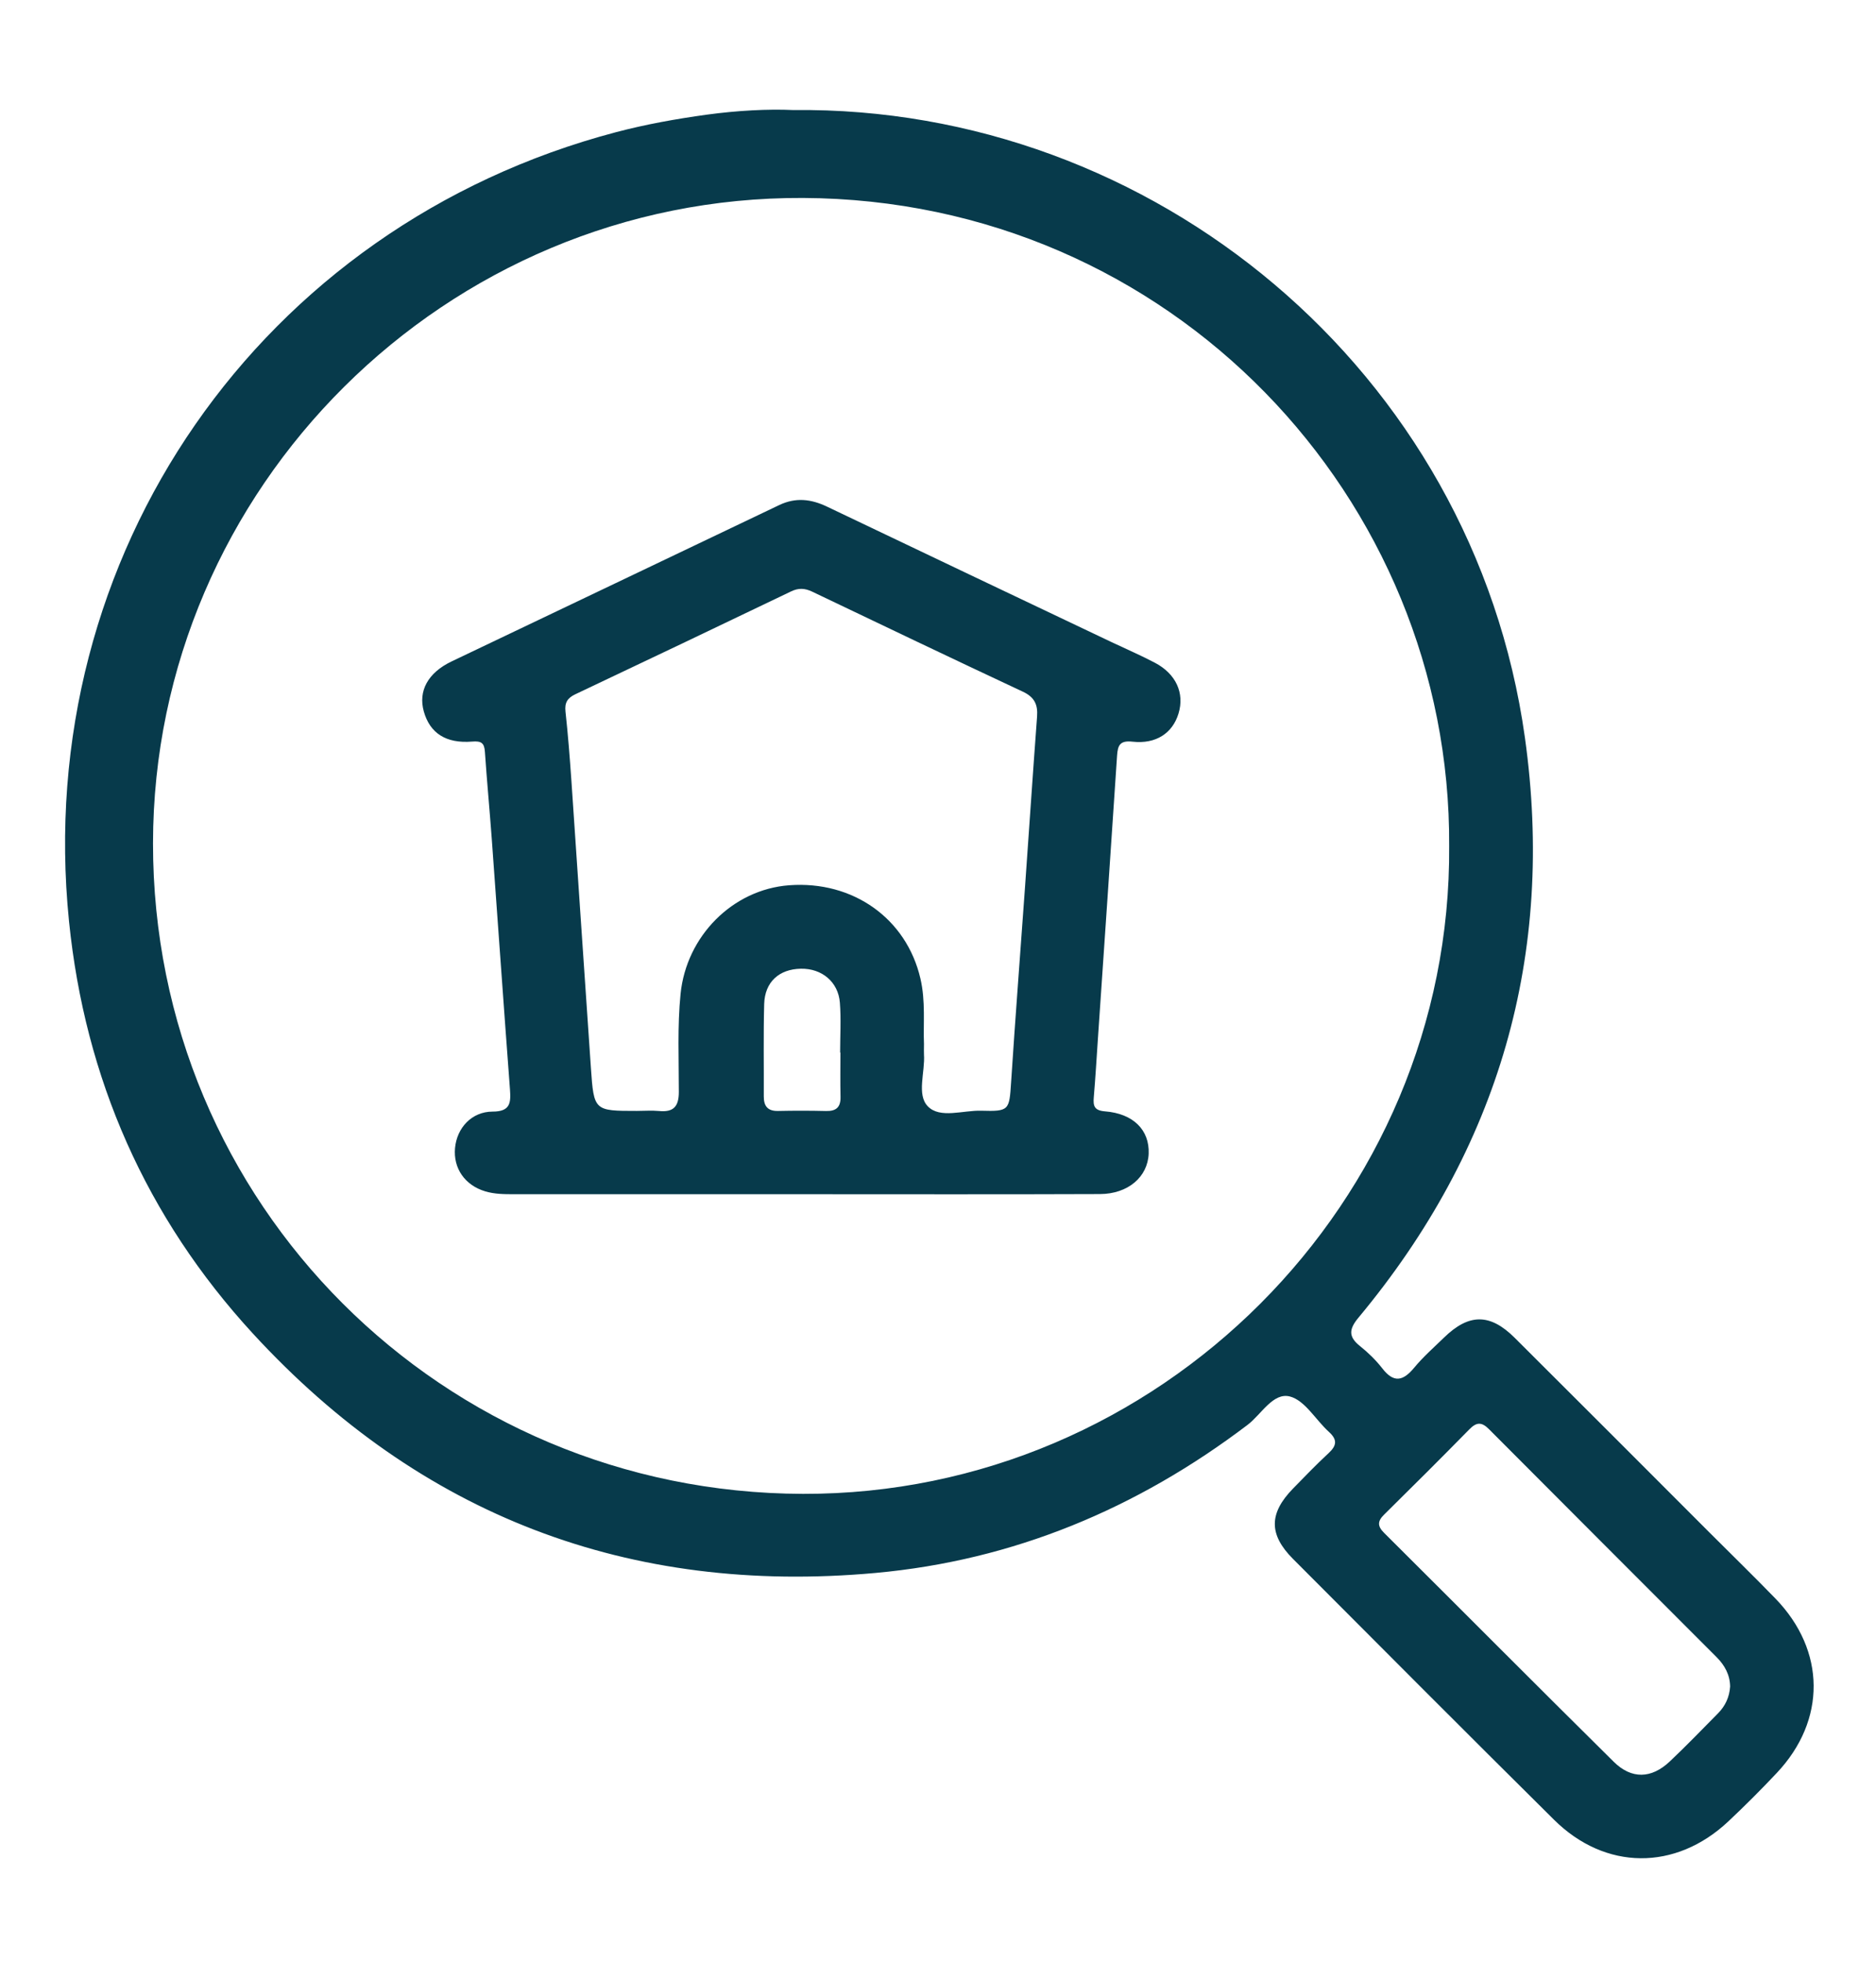 <?xml version="1.0" encoding="utf-8"?>
<!-- Generator: Adobe Illustrator 24.3.0, SVG Export Plug-In . SVG Version: 6.00 Build 0)  -->
<svg version="1.1" id="Layer_1" xmlns="http://www.w3.org/2000/svg" xmlns:xlink="http://www.w3.org/1999/xlink" x="0px" y="0px"
	 viewBox="0 0 378.72 396.11" style="enable-background:new 0 0 378.72 396.11;" xml:space="preserve">
<g>
	<path fill="#073A4B" d="M160.14,22.22c72.53-0.83,137.31,52.5,147.7,126.68c6.14,43.84-5.21,83.02-33.57,117.11c-1.94,2.33-2.12,3.86,0.29,5.78
		c1.65,1.32,3.2,2.83,4.49,4.49c2.32,3,4.19,2.58,6.43-0.12c1.82-2.2,3.99-4.11,6.05-6.11c5.01-4.87,9.27-4.9,14.25,0.06
		c13.17,13.11,26.29,26.27,39.43,39.42c4.41,4.41,8.88,8.76,13.22,13.24c10.17,10.5,10.28,24.57,0.26,35.2
		c-3.16,3.36-6.43,6.63-9.79,9.79c-10.65,10-24.82,9.93-35.18-0.34c-17.63-17.47-35.14-35.06-52.67-52.64
		c-4.95-4.96-4.9-9.23,0-14.25c2.35-2.41,4.69-4.84,7.16-7.13c1.63-1.51,1.82-2.7,0.08-4.28c-2.68-2.42-4.85-6.37-7.89-7.16
		c-3.4-0.88-5.76,3.62-8.56,5.74c-22.29,16.91-47.22,27.35-75.11,29.89C127,322.11,84.84,306,51.06,269.26
		C29.49,245.8,17.15,217.79,13.93,186C6.44,112.08,52.58,45.62,124.35,26.69c6.03-1.59,12.17-2.69,18.34-3.54
		C148.87,22.31,155.1,21.98,160.14,22.22z M292.55,170.83c0.44-70.1-56.08-130.51-130.44-130.86
		C90.02,39.63,30.96,98.51,30.89,170.25c-0.06,72.81,58.41,131.19,131.21,131.37C233.9,301.8,293.08,242.6,292.55,170.83z
		 M349.27,340.52c-0.03-2.35-1.09-4.29-2.72-5.92c-15.32-15.35-30.67-30.67-45.96-46.04c-1.51-1.52-2.54-1.42-3.98,0.05
		c-5.67,5.78-11.41,11.5-17.18,17.19c-1.38,1.35-1.37,2.35,0,3.71c15.46,15.39,30.83,30.86,46.34,46.2
		c3.61,3.57,7.61,3.43,11.3-0.04c3.35-3.16,6.55-6.49,9.79-9.77C348.31,344.42,349.13,342.64,349.27,340.52z"/>
	<path  fill="#073A4B" d="M161.82,241.12c-19.32,0-38.65,0-57.97,0c-2,0-3.99,0-5.93-0.59c-4.07-1.23-6.44-4.65-6.06-8.74
		c0.38-4.07,3.37-7.34,7.57-7.35c3.6,0,3.72-1.76,3.52-4.48c-1.27-16.89-2.45-33.78-3.68-50.67c-0.43-5.84-0.98-11.66-1.38-17.5
		c-0.12-1.79-0.74-2.21-2.57-2.06c-5.31,0.43-8.53-1.71-9.76-6.07c-1.16-4.12,0.8-7.81,5.6-10.11
		c22.04-10.54,44.11-21.02,66.14-31.57c3.35-1.6,6.45-1.22,9.67,0.32c19.12,9.14,38.25,18.23,57.39,27.33
		c2.93,1.39,5.91,2.67,8.78,4.18c4.28,2.25,6.02,6.14,4.78,10.24c-1.2,3.97-4.54,6.23-9.3,5.7c-2.55-0.28-2.97,0.74-3.11,2.83
		c-1.26,19.01-2.56,38.02-3.86,57.03c-0.27,3.98-0.5,7.96-0.84,11.93c-0.16,1.78,0.12,2.68,2.26,2.85c5.72,0.45,9,3.77,8.82,8.53
		c-0.18,4.69-4.14,8.15-9.85,8.17c-20.07,0.08-40.15,0.03-60.22,0.03C161.82,241.11,161.82,241.11,161.82,241.12z M186.53,210.79
		c0,1.09-0.03,1.59,0,2.09c0.25,3.58-1.52,8.12,0.77,10.49c2.46,2.55,7.11,0.78,10.79,0.89c5.67,0.17,5.66-0.1,6.03-5.78
		c0.85-13.05,1.86-26.09,2.79-39.14c0.82-11.56,1.59-23.12,2.45-34.67c0.18-2.41-0.53-3.91-2.84-5
		c-14.23-6.66-28.4-13.44-42.58-20.22c-1.47-0.7-2.75-0.76-4.24-0.04c-14.5,6.96-29.02,13.89-43.56,20.77
		c-1.59,0.75-2.18,1.7-1.98,3.5c0.5,4.58,0.86,9.18,1.18,13.77c1.33,19.39,2.6,38.78,3.95,58.17c0.6,8.68,0.66,8.68,9.28,8.68
		c1.5,0,3-0.12,4.49,0.02c2.9,0.28,3.98-0.9,3.98-3.84c0.01-6.6-0.31-13.21,0.35-19.81c1.17-11.65,10.5-21.08,21.93-21.93
		c12.91-0.96,23.68,6.74,26.49,18.84C186.88,202.17,186.36,206.79,186.53,210.79z M169.66,212.51c-0.02,0-0.04,0-0.06,0
		c0-3.36,0.21-6.73-0.05-10.07c-0.33-4.2-3.65-6.92-7.85-6.85c-4.41,0.07-7.3,2.67-7.43,7.12c-0.17,6.21-0.05,12.44-0.08,18.65
		c-0.01,1.98,0.79,2.99,2.88,2.95c3.23-0.07,6.47-0.07,9.7,0.01c2.05,0.05,2.96-0.78,2.91-2.86
		C169.61,218.48,169.66,215.5,169.66,212.51z"/>
</g>
</svg>
